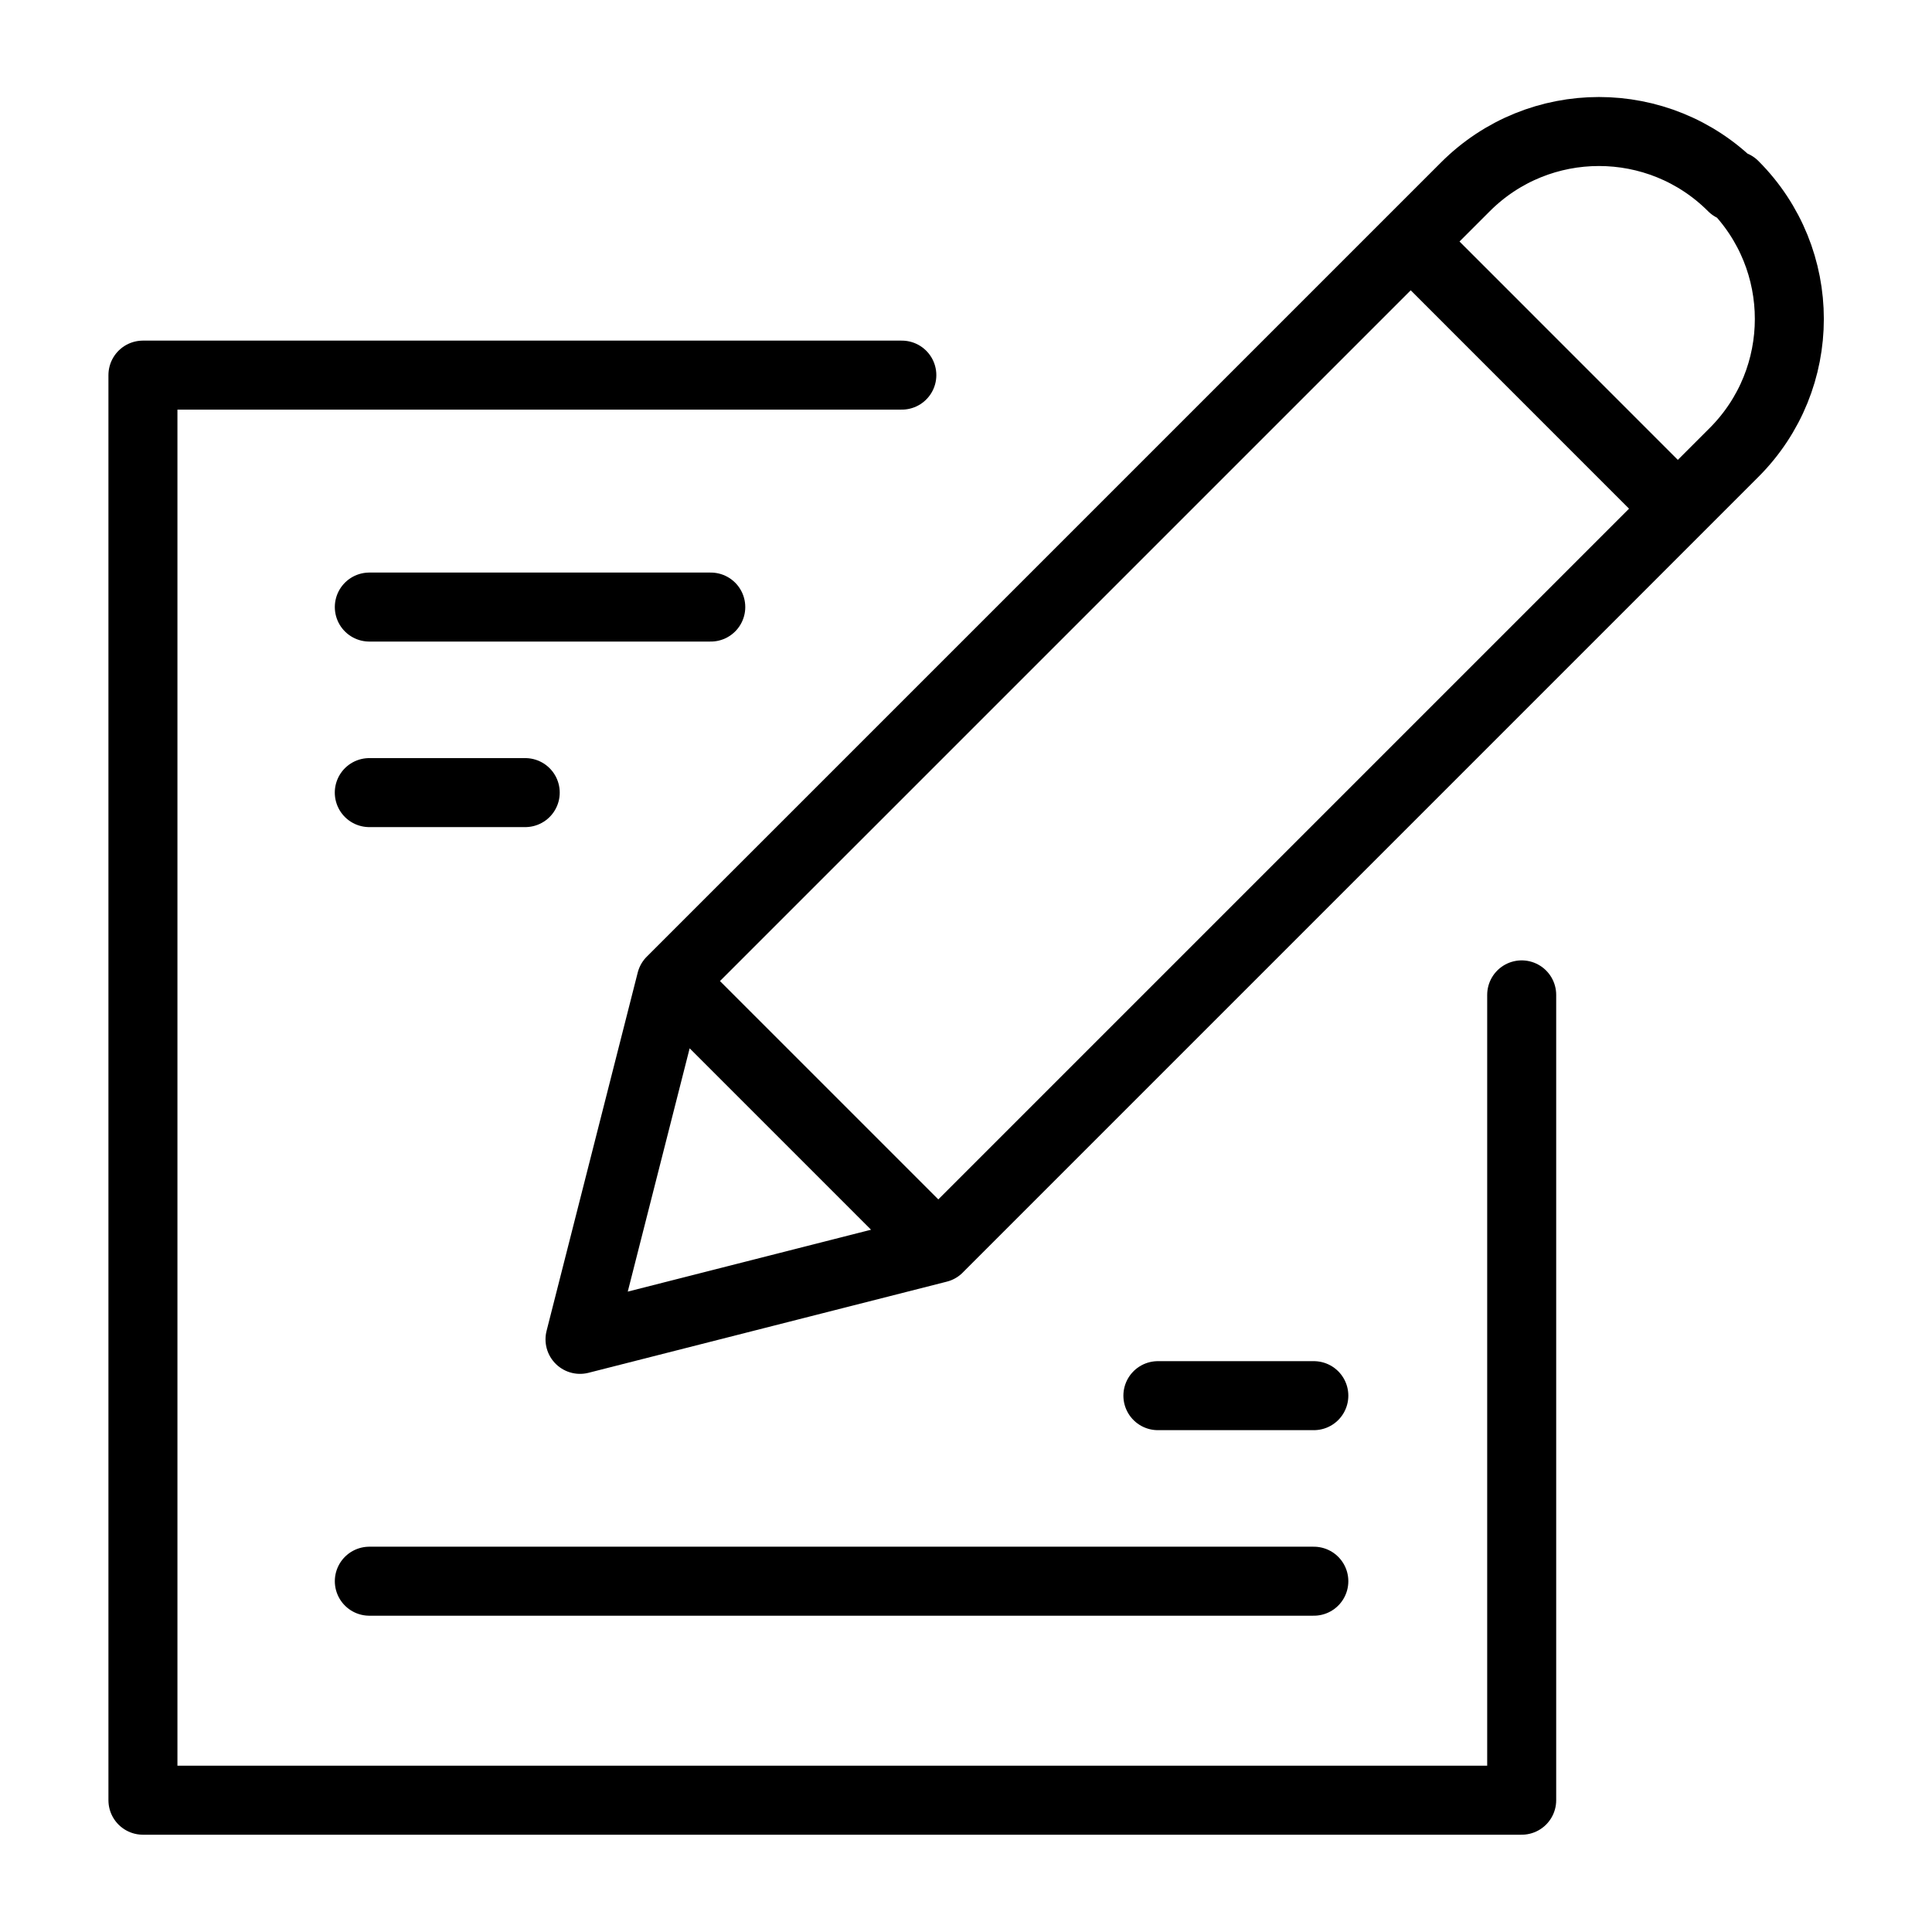 <svg xmlns="http://www.w3.org/2000/svg" viewBox="0 0 56 56" height="56" width="56"><title>icon_register</title><g stroke-width="2" stroke-linecap="round" stroke-linejoin="round" stroke="#000" fill="none" fill-rule="evenodd"><path d="M50.218 5.417c-2.138-2.14-5.606-2.14-7.744 0l-23.02 23.02M27.197 36.18l23.02-23.02M16.812 38.822l10.386-2.642M19.454 28.436l-2.642 10.386M19.454 28.436l7.744 7.744M40.89 7l7.743 7.744M50.26 5.372c2.14 2.14 2.14 5.606 0 7.745l-23.02 23.02"/><path d="M26.14 10.873H4.143V52.18h39.964V28.837M20.602 17.596h-9.897M15.224 22.974h-4.52M38.082 45.832H10.705M38.082 40.454h-4.52"/></g></svg>